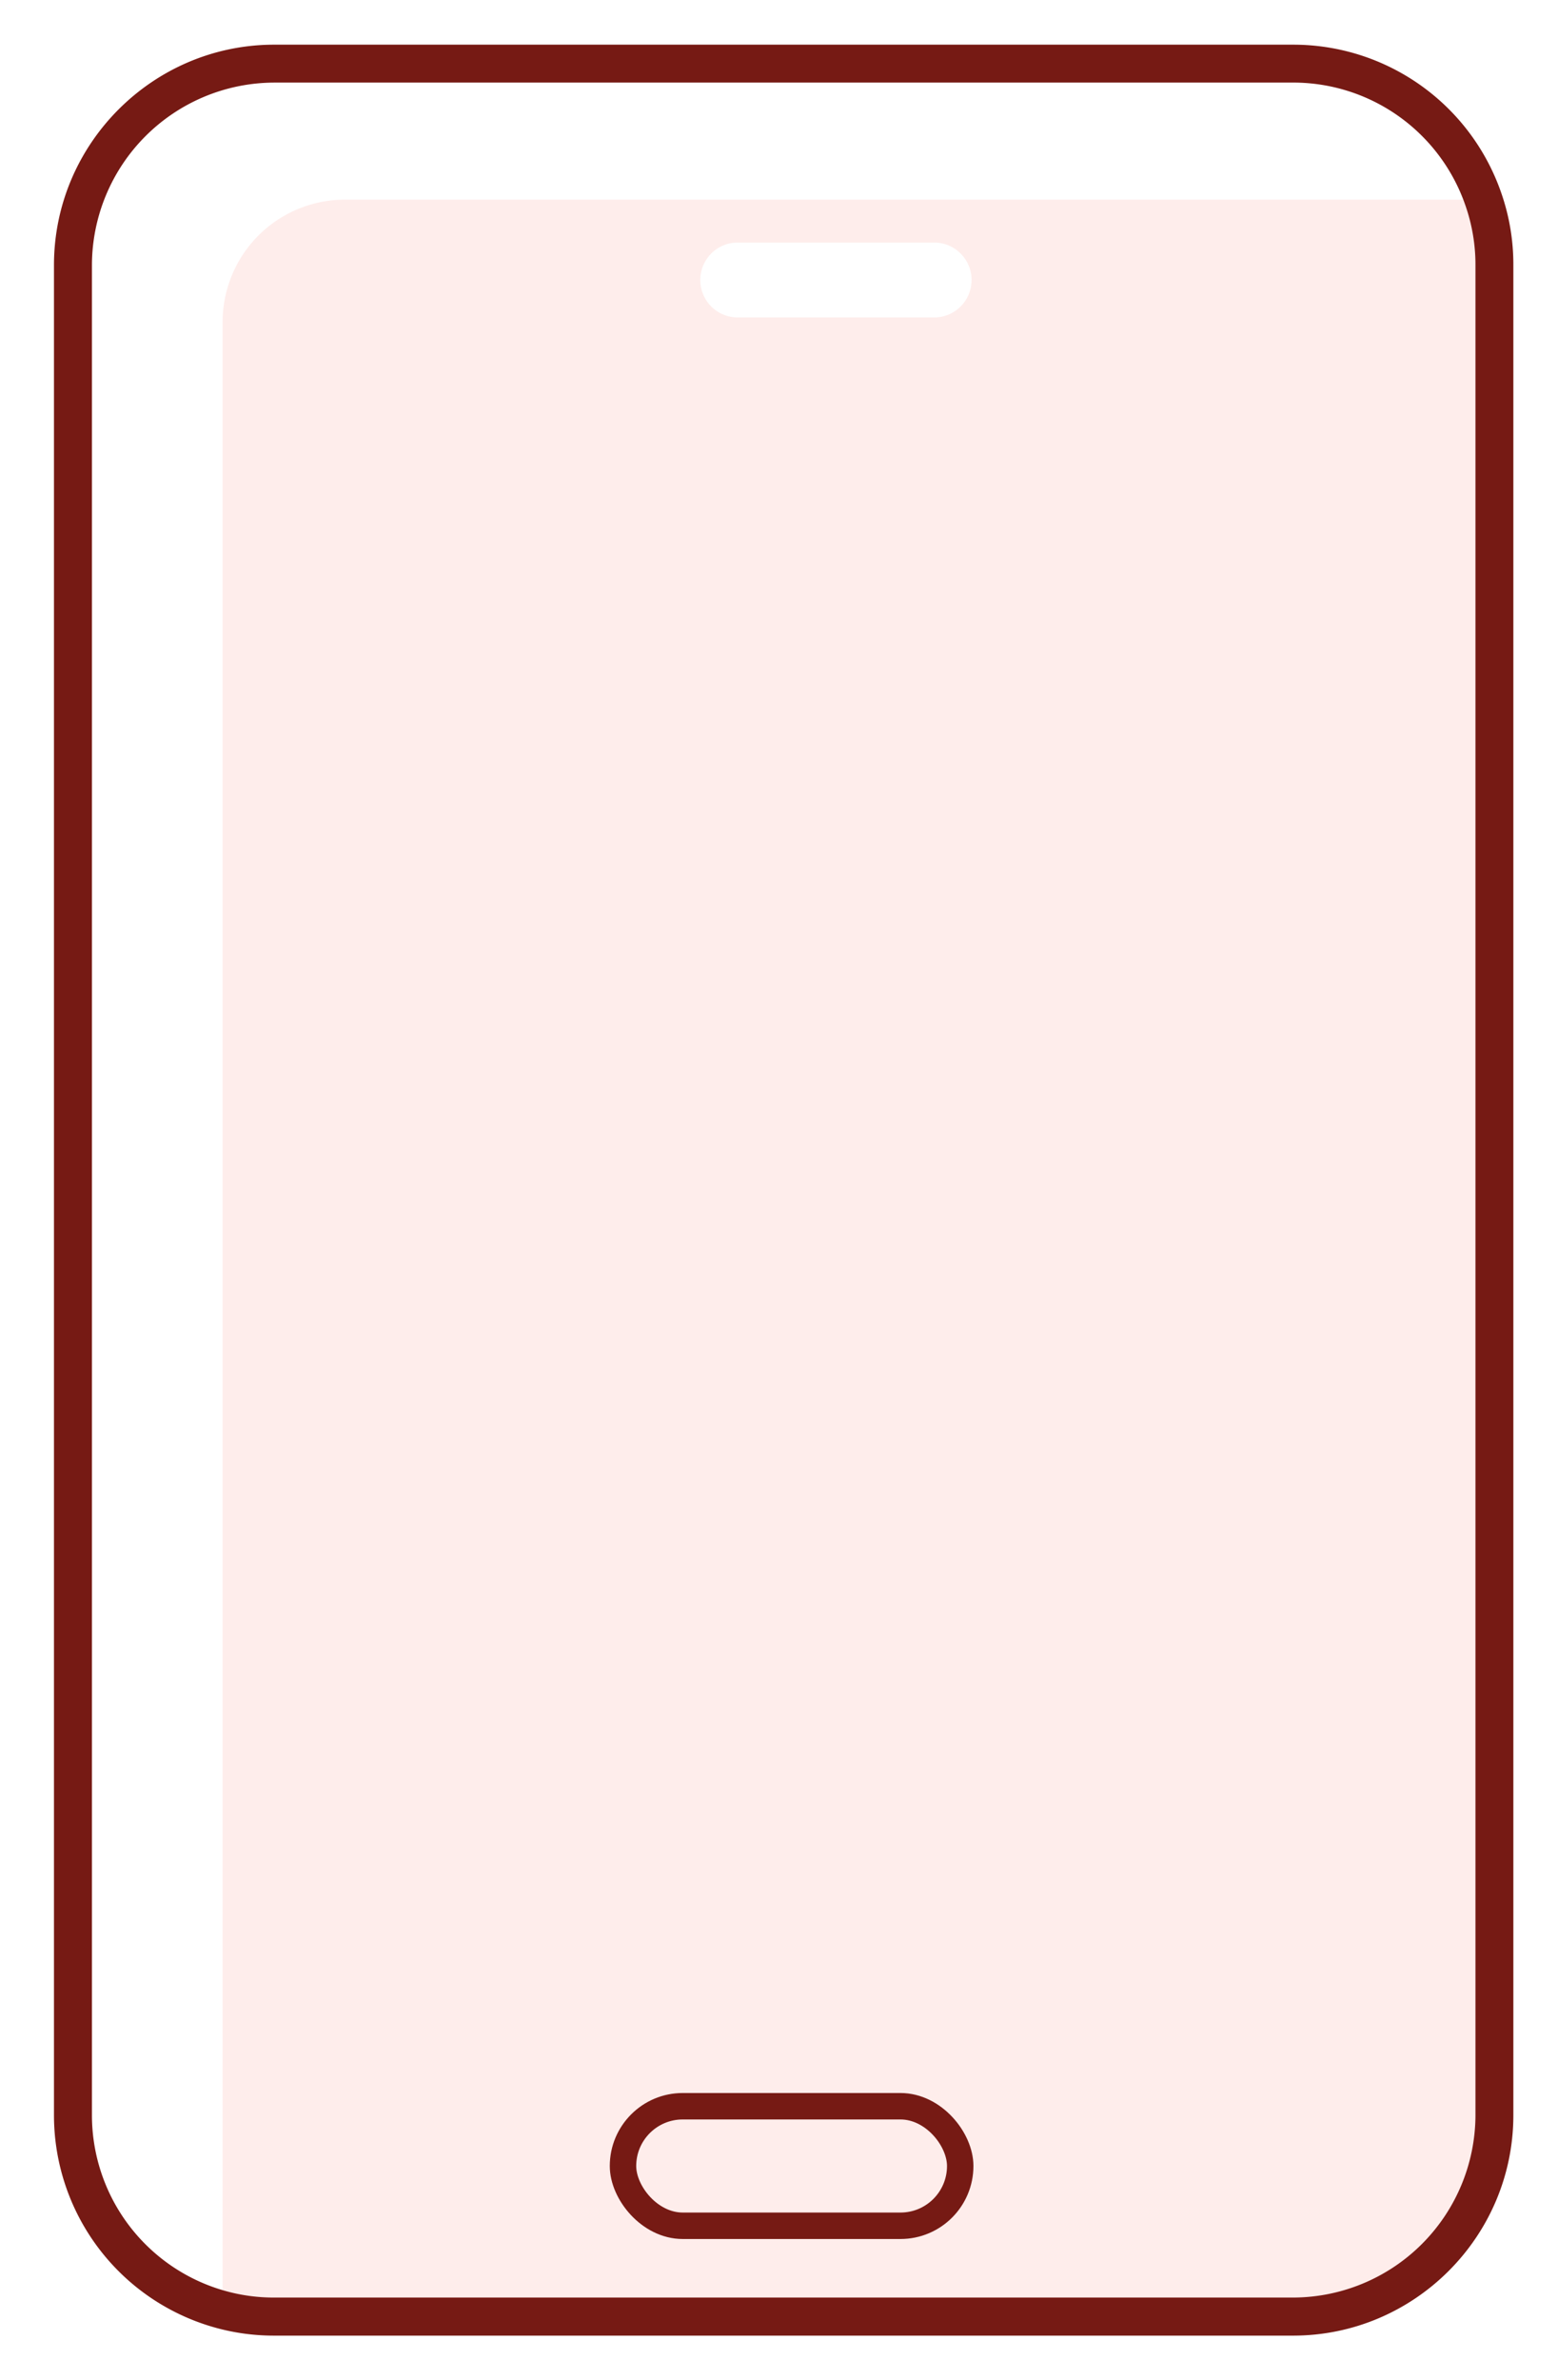 <svg xmlns="http://www.w3.org/2000/svg" id="Layer_1" data-name="Layer 1" viewBox="0 0 707.48 1080"><defs><style>.cls-1{fill:#f04b37;opacity:0.1;}.cls-2{fill:#761a14;}.cls-3{fill:none;stroke:#761a14;stroke-miterlimit:10;stroke-width:12px;}</style></defs><path class="cls-1" d="M677.1,90.59H156.67a55.54,55.54,0,0,0-55.58,55.53v903.51a1.52,1.52,0,0,0,1.51,1.52H587.48A91.38,91.38,0,0,0,678.59,960V92.19A1.54,1.54,0,0,0,677.1,90.59ZM424.18,144.05H335a17,17,0,1,1,0-34h89.18a17,17,0,0,1,0,34Z"></path><path class="cls-2" d="M587.51,1059.76H124.24a98.78,98.78,0,0,1-25.38-3.32,100.08,100.08,0,0,1-74.35-96.38V120c.16-54.84,44.89-99.58,99.71-99.73H587.48A99.93,99.93,0,0,1,681.8,87.79,98.49,98.49,0,0,1,687.21,120V960C687.05,1014.88,642.32,1059.6,587.51,1059.76ZM124.24,37.48A83,83,0,0,0,41.75,120V960a82.81,82.81,0,0,0,61.54,79.75,81.46,81.46,0,0,0,20.95,2.74H587.48A83,83,0,0,0,670,960V120A81.42,81.42,0,0,0,665.5,93.4a82.71,82.71,0,0,0-78-55.93H124.24Z"></path><rect class="cls-3" x="282.9" y="955.68" width="153.13" height="54.24" rx="27.12"></rect></svg>